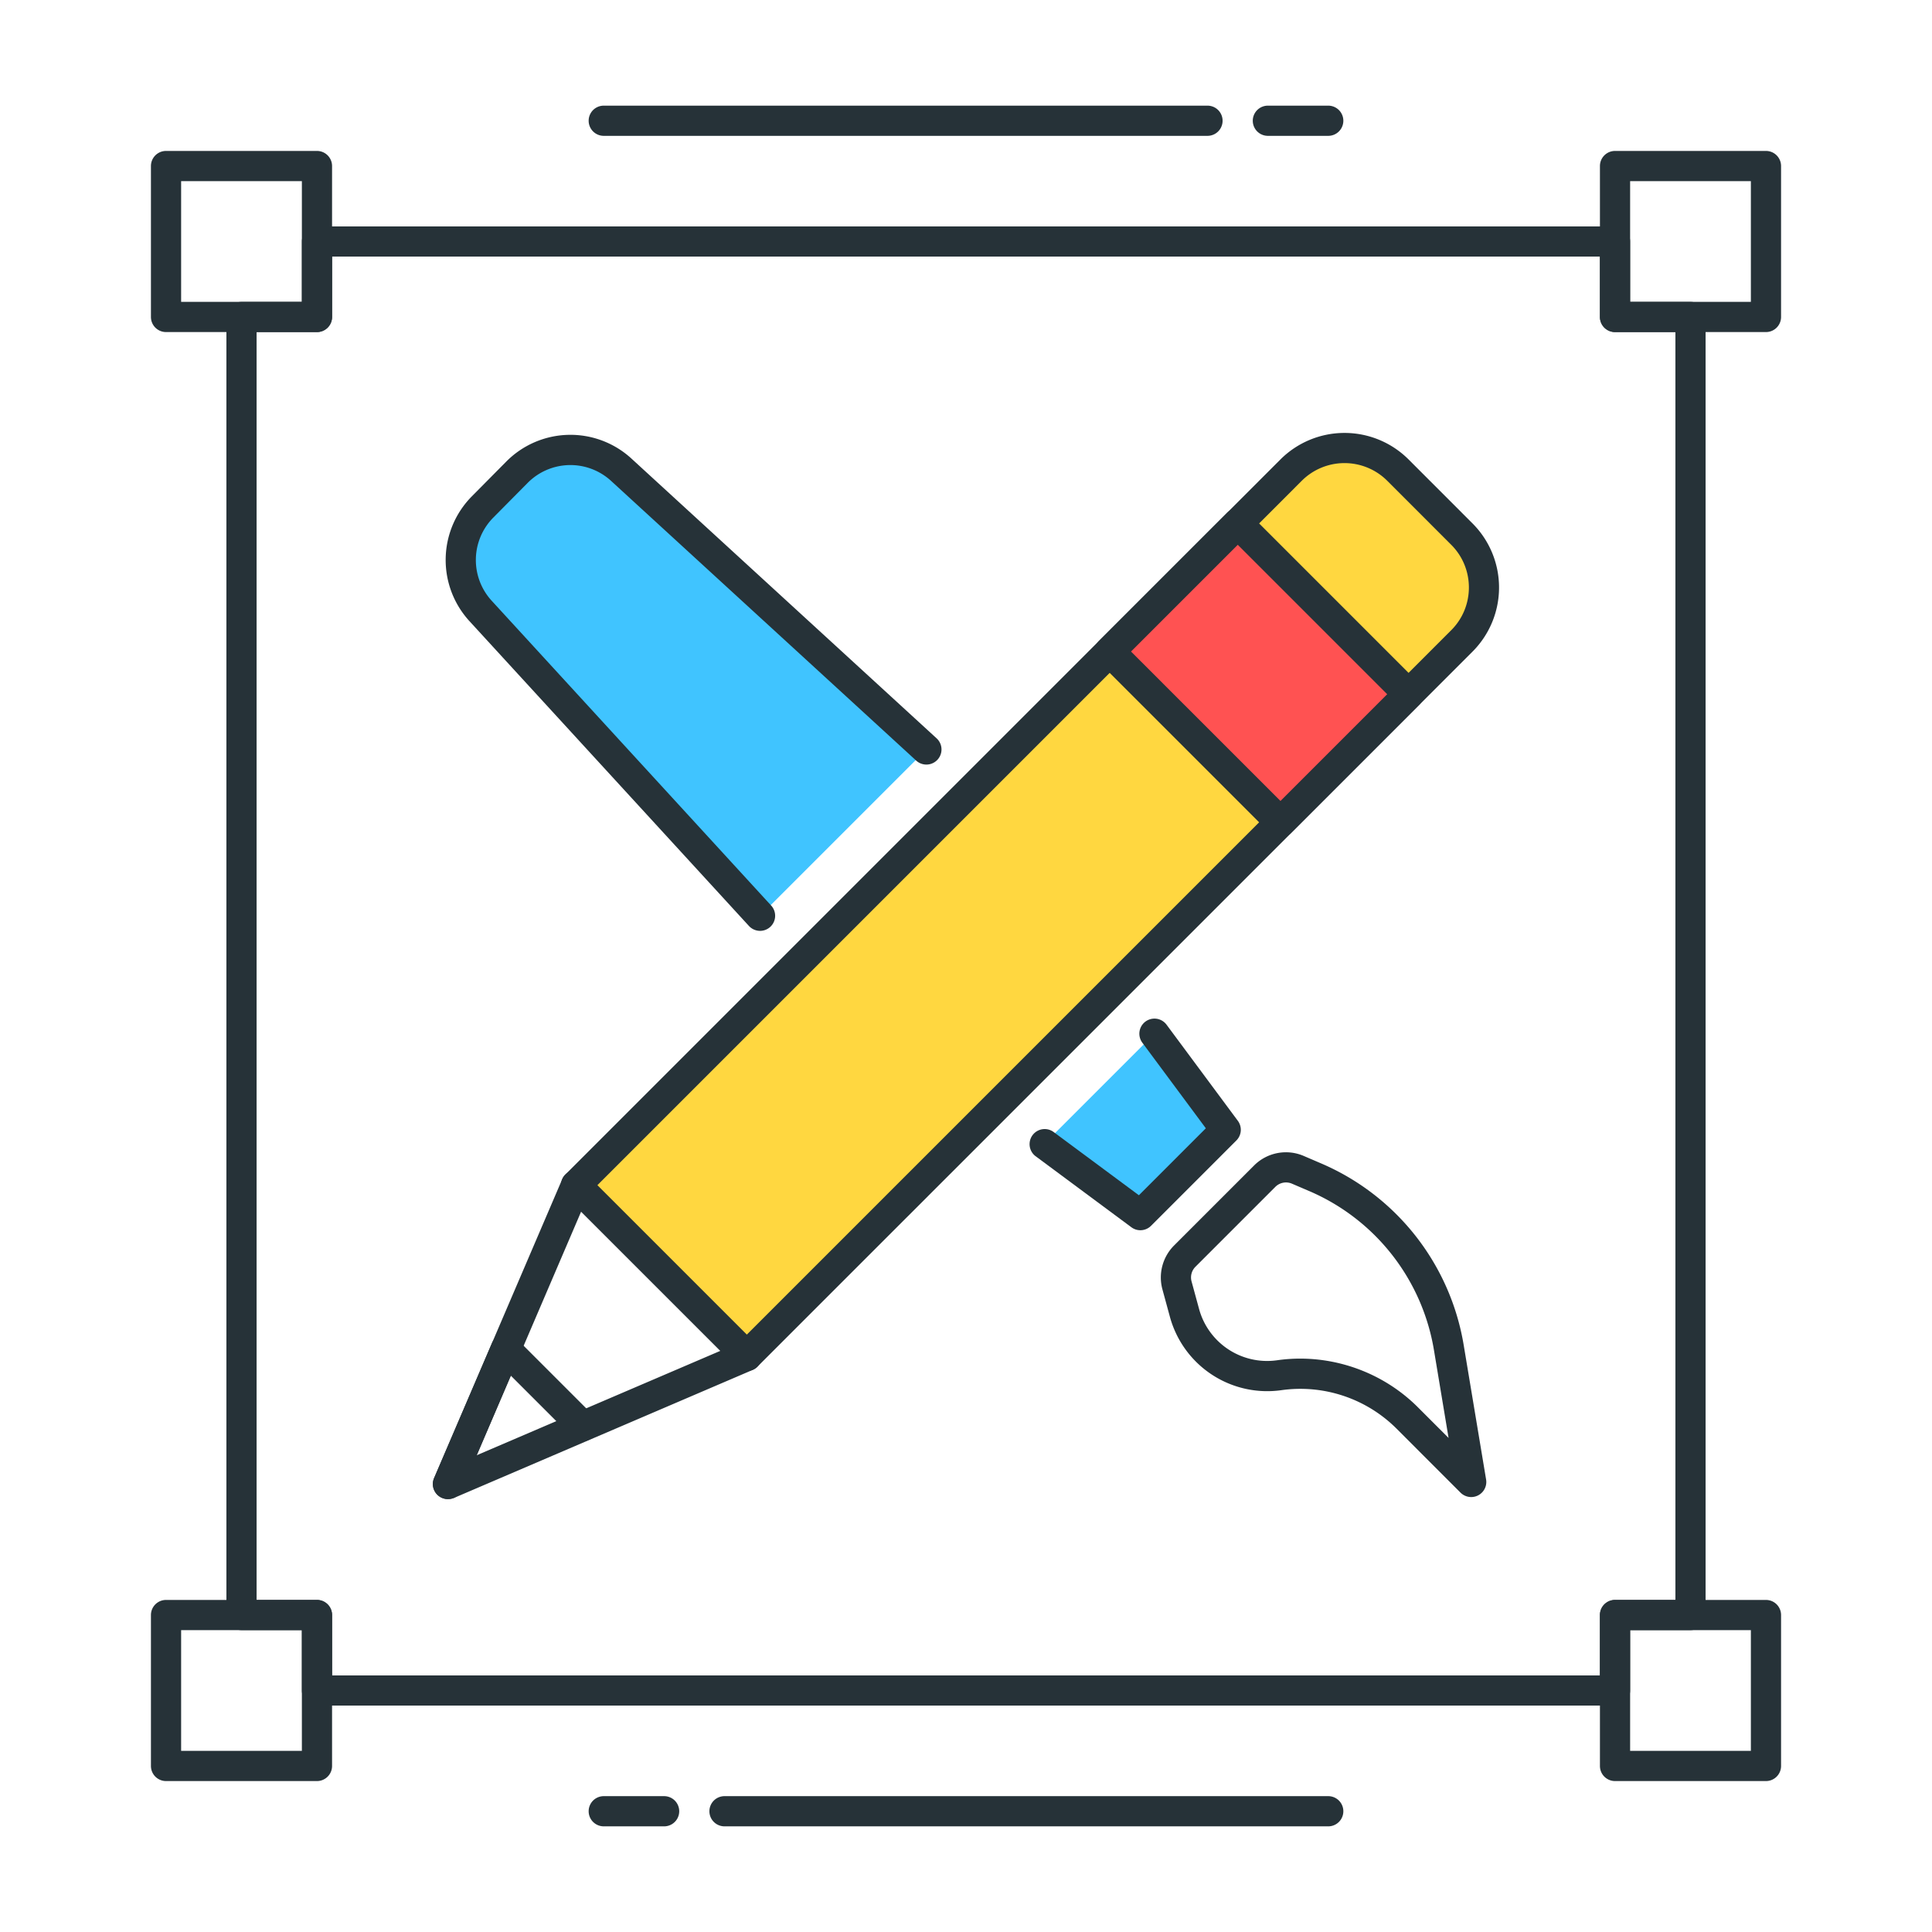 <svg xmlns="http://www.w3.org/2000/svg" xmlns:xlink="http://www.w3.org/1999/xlink" class="icon" viewBox="0 0 1024 1024" width="200" height="200"><path d="M779.776 793.472a8.048 8.048 0 0 1-5.664-2.336l-33.936-33.952a72.16 72.16 0 0 0-61.088-20.352 53.472 53.472 0 0 1-58.976-38.752l-4-14.672a24 24 0 0 1 6.176-23.28l42.336-42.336a23.872 23.872 0 0 1 26.416-5.104l8.944 3.84a127.44 127.44 0 0 1 75.84 96.608l11.84 71.04a8 8 0 0 1-7.888 9.296z m-90.656-73.376c23.168 0 45.808 9.216 62.368 25.76l16.288 16.288-7.728-46.416a111.568 111.568 0 0 0-66.352-84.528l-8.928-3.824a7.984 7.984 0 0 0-8.816 1.696L633.6 671.424a8 8 0 0 0-2.048 7.76l4 14.672a37.392 37.392 0 0 0 41.28 27.12c4.096-0.592 8.192-0.88 12.288-0.88zM237.44 794.56a7.968 7.968 0 0 1-7.36-11.136l67.888-158.384a7.952 7.952 0 0 1 13.008-2.496l90.512 90.512a8.032 8.032 0 0 1-2.496 13.008l-158.4 67.888a9.04 9.04 0 0 1-3.152 0.608z m70.576-152.384l-55.344 129.136 129.152-55.344-73.808-73.792z" fill="#263238"></path><path d="M237.44 794.544a8 8 0 0 1-7.36-11.152l30.624-71.44a7.952 7.952 0 0 1 13.008-2.496l40.832 40.832a8 8 0 0 1-11.312 11.312l-32.48-32.464-25.952 60.56a8 8 0 0 1-7.36 4.848z" fill="#263238"></path><path d="M774.848 339.664a40.016 40.016 0 0 0 0-56.576l-33.936-33.936a40.016 40.016 0 0 0-56.576 0L305.328 628.16l90.512 90.512 379.008-379.008z" fill="#FFD740"></path><path d="M395.84 726.672a8.032 8.032 0 0 1-5.664-2.336l-90.512-90.512a8 8 0 0 1 0-11.312l379.008-379.008a48.048 48.048 0 0 1 67.888 0l33.936 33.952a48.08 48.08 0 0 1 0 67.888L401.488 724.336a7.968 7.968 0 0 1-5.648 2.336z m-79.2-98.512l79.2 79.2 373.344-373.344c12.48-12.48 12.48-32.784 0-45.264l-33.936-33.952a32.064 32.064 0 0 0-45.264 0L316.64 628.16z m458.208-288.496h0.16-0.16z" fill="#263238"></path><path d="M746.56 367.936l-67.872 67.888-90.512-90.512 67.872-67.888z" fill="#FF5252"></path><path d="M678.672 443.824a8.032 8.032 0 0 1-5.664-2.336l-90.512-90.512a8 8 0 0 1 0-11.328l67.888-67.888a8 8 0 0 1 11.312 0l90.512 90.512a8 8 0 0 1 0 11.328l-67.888 67.888a7.968 7.968 0 0 1-5.648 2.336z m-79.2-98.496l79.2 79.2 56.576-56.576-79.2-79.2-56.576 56.576z" fill="#263238"></path><path d="M490.992 397.232l-161.632-148.192a40 40 0 0 0-55.456 1.344l-18.112 18.288a40 40 0 0 0-1.056 55.168l148.112 161.536" fill="#40C4FF"></path><path d="M402.864 493.376a8.032 8.032 0 0 1-5.904-2.592l-148.112-161.536a47.968 47.968 0 0 1 1.264-66.208l18.112-18.288a47.856 47.856 0 0 1 66.544-1.616l161.648 148.192a8 8 0 0 1-10.816 11.808l-161.648-148.192a31.888 31.888 0 0 0-44.352 1.072l-18.112 18.288a31.968 31.968 0 0 0-0.848 44.144l148.112 161.536a8 8 0 0 1-5.888 13.392z" fill="#263238"></path><path d="M553.488 606.256l50.928 37.792 45.248-45.264-37.776-50.912" fill="#40C4FF"></path><path d="M604.416 652.048a7.904 7.904 0 0 1-4.768-1.584l-50.928-37.776a8 8 0 0 1 9.52-12.848l45.392 33.664 35.488-35.488-33.664-45.376a7.984 7.984 0 1 1 12.848-9.52l37.776 50.928a8 8 0 0 1-0.768 10.416l-45.264 45.264a8 8 0 0 1-5.632 2.32zM168 176h-80a8 8 0 0 1-8-8v-80a8 8 0 0 1 8-8h80a8 8 0 0 1 8 8v80a8 8 0 0 1-8 8zM96 160h64V96H96v64zM936 176h-80a8 8 0 0 1-8-8v-80a8 8 0 0 1 8-8h80a8 8 0 0 1 8 8v80a8 8 0 0 1-8 8zM864 160h64V96h-64v64zM168 944h-80a8 8 0 0 1-8-8v-80a8 8 0 0 1 8-8h80a8 8 0 0 1 8 8v80a8 8 0 0 1-8 8zM96 928h64v-64H96v64zM936 944h-80a8 8 0 0 1-8-8v-80a8 8 0 0 1 8-8h80a8 8 0 0 1 8 8v80a8 8 0 0 1-8 8zM864 928h64v-64h-64v64z" fill="#263238"></path><path d="M856 904h-688a8 8 0 0 1-8-8v-32H128a8 8 0 0 1-8-8v-688A8 8 0 0 1 128 160h32V128a8 8 0 0 1 8-8h688a8 8 0 0 1 8 8v32h32a8 8 0 0 1 8 8v688a8 8 0 0 1-8 8h-32v32a8 8 0 0 1-8 8z m-680-16h672v-32a8 8 0 0 1 8-8h32V176h-32a8 8 0 0 1-8-8v-32H176v32a8 8 0 0 1-8 8h-32v672h32a8 8 0 0 1 8 8v32z" fill="#263238"></path><path d="M352 968h-32a8 8 0 0 1 0-16h32a8 8 0 0 1 0 16z" fill="#263238"></path><path d="M704 968H384a8 8 0 0 1 0-16h320a8 8 0 0 1 0 16z" fill="#263238"></path><path d="M704 72h-32a8 8 0 0 1 0-16h32a8 8 0 0 1 0 16z" fill="#263238"></path><path d="M640 72H320a8 8 0 0 1 0-16h320a8 8 0 0 1 0 16z" fill="#263238"></path></svg>